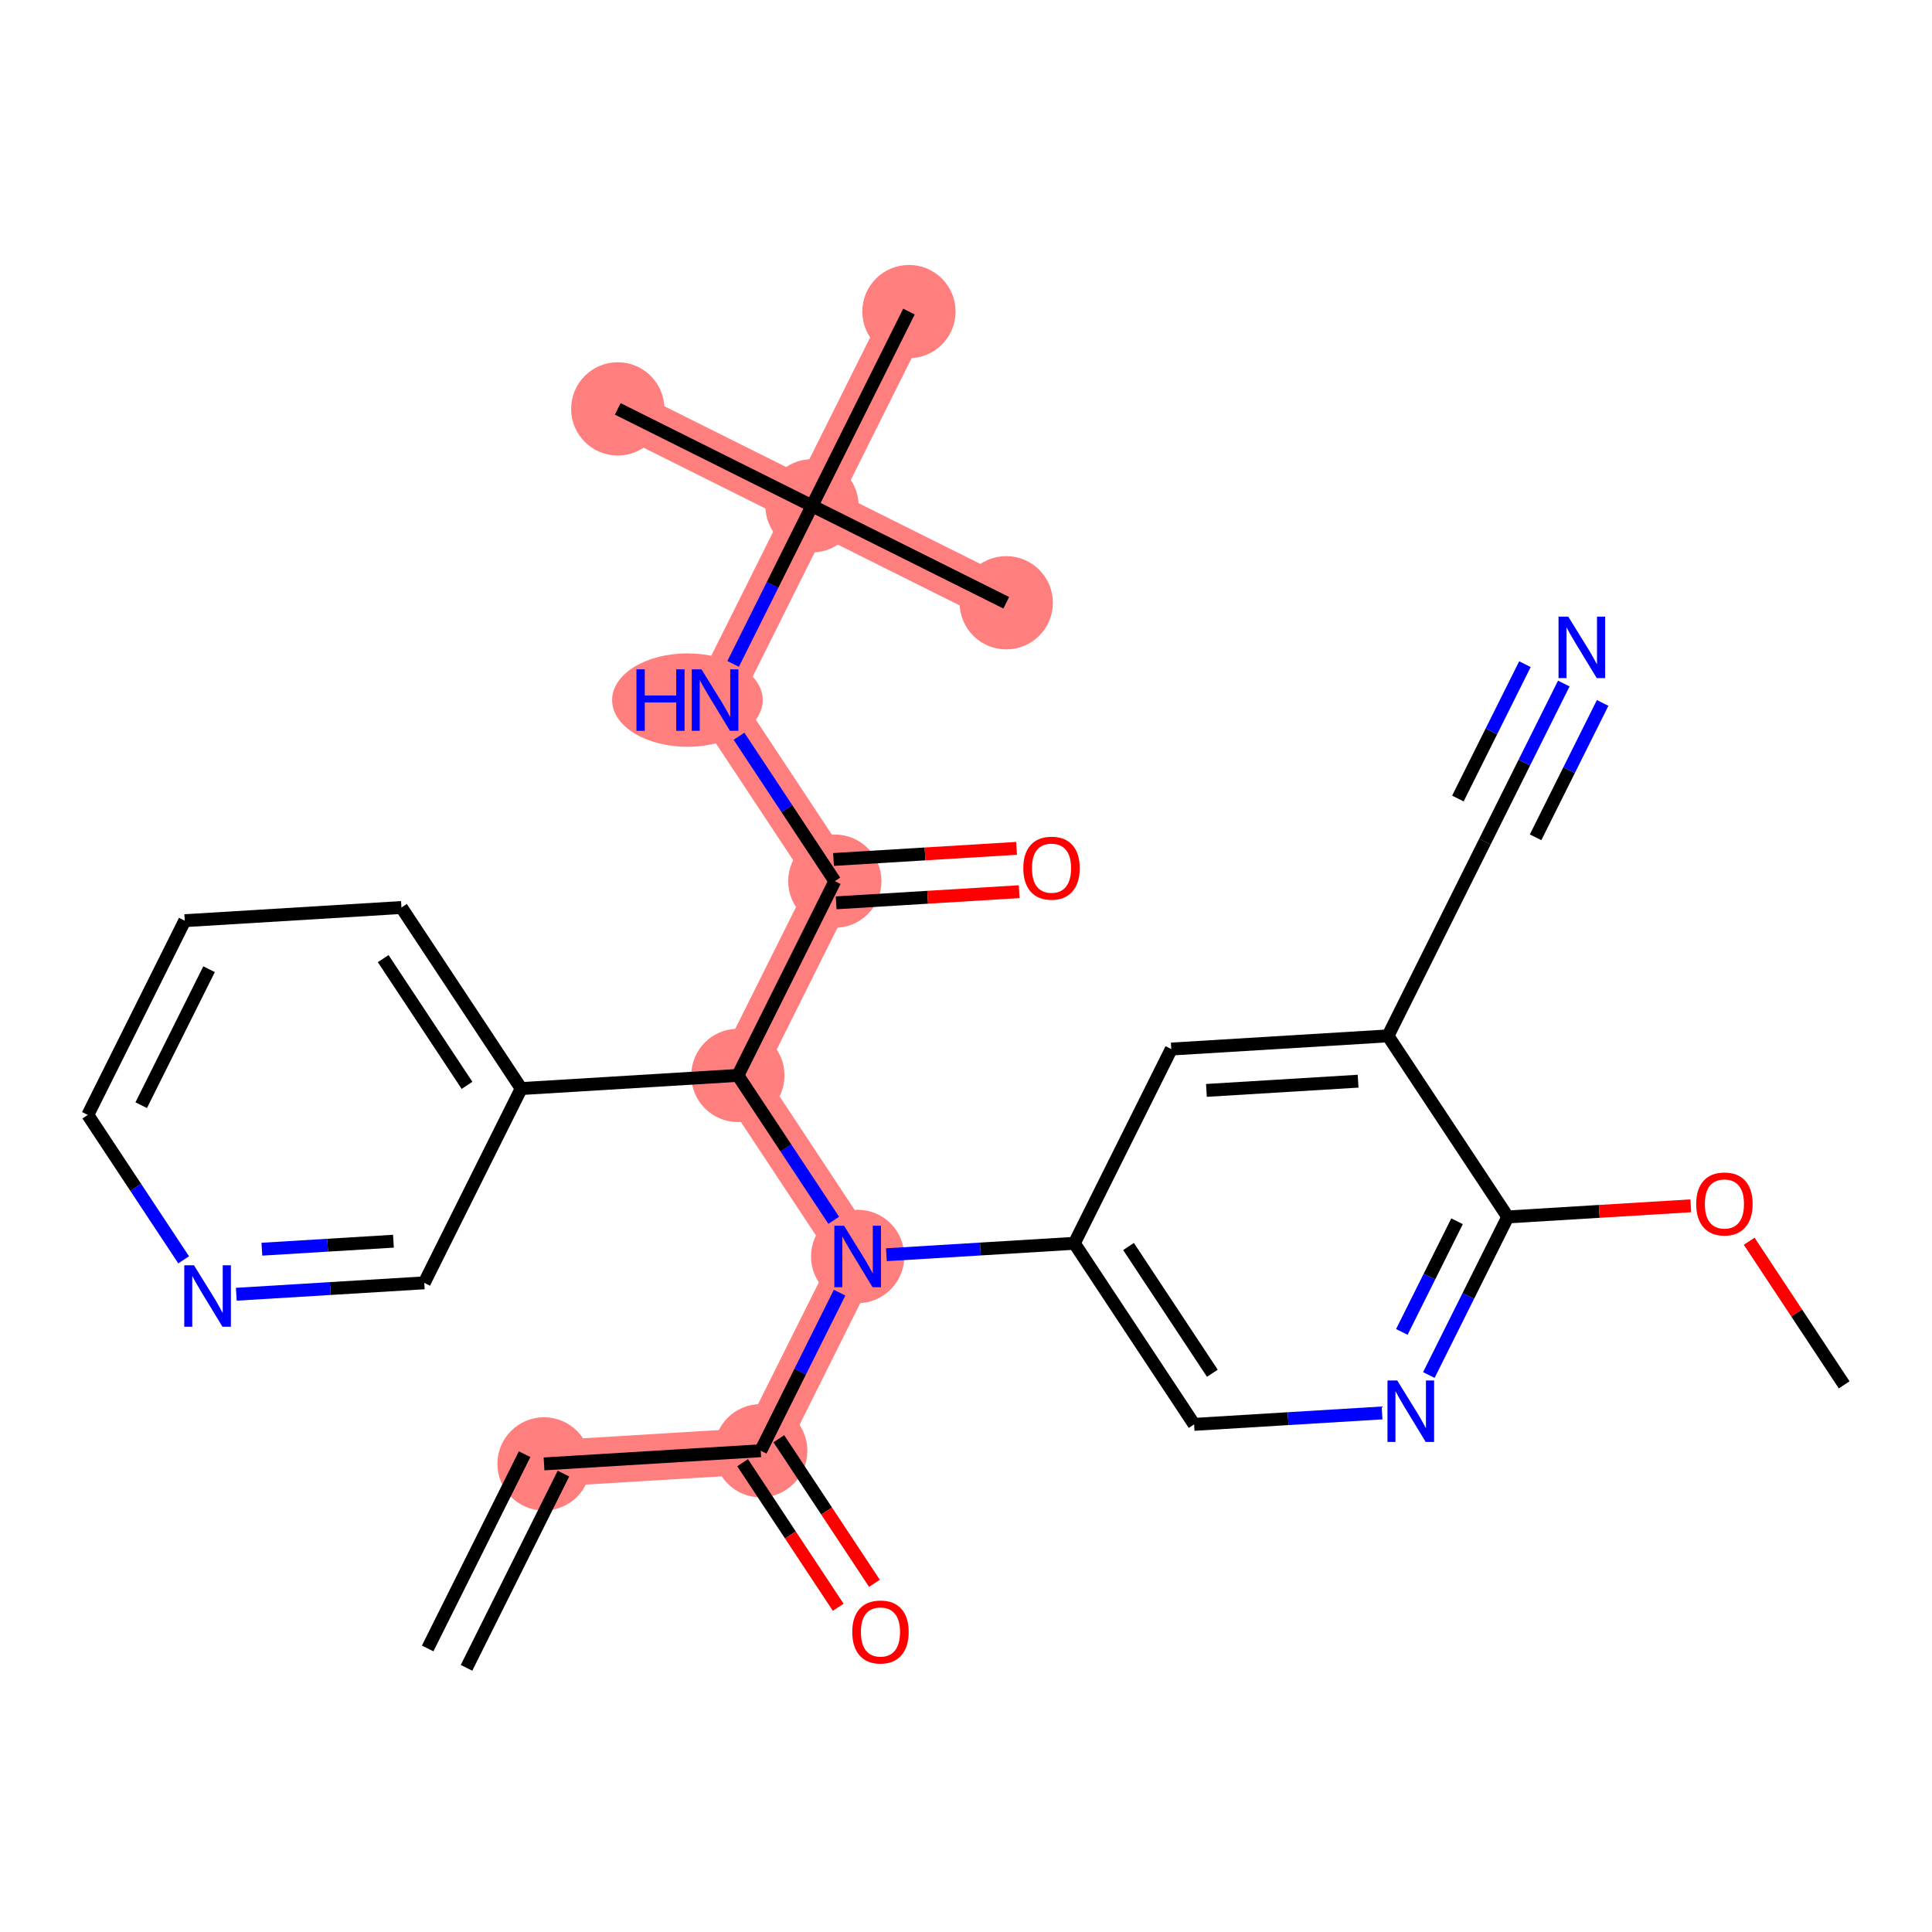 <?xml version='1.0' encoding='iso-8859-1'?>
<svg version='1.1' baseProfile='full'
              xmlns='http://www.w3.org/2000/svg'
                      xmlns:rdkit='http://www.rdkit.org/xml'
                      xmlns:xlink='http://www.w3.org/1999/xlink'
                  xml:space='preserve'
width='300px' height='300px' viewBox='0 0 300 300'>
<!-- END OF HEADER -->
<rect style='opacity:1.0;fill:#FFFFFF;stroke:none' width='300' height='300' x='0' y='0'> </rect>
<rect style='opacity:1.0;fill:#FFFFFF;stroke:none' width='300' height='300' x='0' y='0'> </rect>
<path d='M 84.476,227.314 L 118.124,225.268' style='fill:none;fill-rule:evenodd;stroke:#FF7F7F;stroke-width:7.2px;stroke-linecap:butt;stroke-linejoin:miter;stroke-opacity:1' />
<path d='M 118.124,225.268 L 133.176,195.105' style='fill:none;fill-rule:evenodd;stroke:#FF7F7F;stroke-width:7.2px;stroke-linecap:butt;stroke-linejoin:miter;stroke-opacity:1' />
<path d='M 133.176,195.105 L 114.58,166.988' style='fill:none;fill-rule:evenodd;stroke:#FF7F7F;stroke-width:7.2px;stroke-linecap:butt;stroke-linejoin:miter;stroke-opacity:1' />
<path d='M 114.58,166.988 L 129.632,136.825' style='fill:none;fill-rule:evenodd;stroke:#FF7F7F;stroke-width:7.2px;stroke-linecap:butt;stroke-linejoin:miter;stroke-opacity:1' />
<path d='M 129.632,136.825 L 111.036,108.708' style='fill:none;fill-rule:evenodd;stroke:#FF7F7F;stroke-width:7.2px;stroke-linecap:butt;stroke-linejoin:miter;stroke-opacity:1' />
<path d='M 111.036,108.708 L 126.088,78.545' style='fill:none;fill-rule:evenodd;stroke:#FF7F7F;stroke-width:7.2px;stroke-linecap:butt;stroke-linejoin:miter;stroke-opacity:1' />
<path d='M 126.088,78.545 L 95.925,63.493' style='fill:none;fill-rule:evenodd;stroke:#FF7F7F;stroke-width:7.2px;stroke-linecap:butt;stroke-linejoin:miter;stroke-opacity:1' />
<path d='M 126.088,78.545 L 156.251,93.597' style='fill:none;fill-rule:evenodd;stroke:#FF7F7F;stroke-width:7.2px;stroke-linecap:butt;stroke-linejoin:miter;stroke-opacity:1' />
<path d='M 126.088,78.545 L 141.141,48.382' style='fill:none;fill-rule:evenodd;stroke:#FF7F7F;stroke-width:7.2px;stroke-linecap:butt;stroke-linejoin:miter;stroke-opacity:1' />
<ellipse cx='84.476' cy='227.314' rx='6.742' ry='6.742'  style='fill:#FF7F7F;fill-rule:evenodd;stroke:#FF7F7F;stroke-width:1.0px;stroke-linecap:butt;stroke-linejoin:miter;stroke-opacity:1' />
<ellipse cx='118.124' cy='225.268' rx='6.742' ry='6.742'  style='fill:#FF7F7F;fill-rule:evenodd;stroke:#FF7F7F;stroke-width:1.0px;stroke-linecap:butt;stroke-linejoin:miter;stroke-opacity:1' />
<ellipse cx='133.176' cy='195.105' rx='6.742' ry='6.751'  style='fill:#FF7F7F;fill-rule:evenodd;stroke:#FF7F7F;stroke-width:1.0px;stroke-linecap:butt;stroke-linejoin:miter;stroke-opacity:1' />
<ellipse cx='114.58' cy='166.988' rx='6.742' ry='6.742'  style='fill:#FF7F7F;fill-rule:evenodd;stroke:#FF7F7F;stroke-width:1.0px;stroke-linecap:butt;stroke-linejoin:miter;stroke-opacity:1' />
<ellipse cx='129.632' cy='136.825' rx='6.742' ry='6.742'  style='fill:#FF7F7F;fill-rule:evenodd;stroke:#FF7F7F;stroke-width:1.0px;stroke-linecap:butt;stroke-linejoin:miter;stroke-opacity:1' />
<ellipse cx='106.742' cy='108.708' rx='11.194' ry='6.751'  style='fill:#FF7F7F;fill-rule:evenodd;stroke:#FF7F7F;stroke-width:1.0px;stroke-linecap:butt;stroke-linejoin:miter;stroke-opacity:1' />
<ellipse cx='126.088' cy='78.545' rx='6.742' ry='6.742'  style='fill:#FF7F7F;fill-rule:evenodd;stroke:#FF7F7F;stroke-width:1.0px;stroke-linecap:butt;stroke-linejoin:miter;stroke-opacity:1' />
<ellipse cx='95.925' cy='63.493' rx='6.742' ry='6.742'  style='fill:#FF7F7F;fill-rule:evenodd;stroke:#FF7F7F;stroke-width:1.0px;stroke-linecap:butt;stroke-linejoin:miter;stroke-opacity:1' />
<ellipse cx='156.251' cy='93.597' rx='6.742' ry='6.742'  style='fill:#FF7F7F;fill-rule:evenodd;stroke:#FF7F7F;stroke-width:1.0px;stroke-linecap:butt;stroke-linejoin:miter;stroke-opacity:1' />
<ellipse cx='141.141' cy='48.382' rx='6.742' ry='6.742'  style='fill:#FF7F7F;fill-rule:evenodd;stroke:#FF7F7F;stroke-width:1.0px;stroke-linecap:butt;stroke-linejoin:miter;stroke-opacity:1' />
<path class='bond-0 atom-0 atom-1' d='M 72.44,258.982 L 87.492,228.819' style='fill:none;fill-rule:evenodd;stroke:#000000;stroke-width:2.0px;stroke-linecap:butt;stroke-linejoin:miter;stroke-opacity:1' />
<path class='bond-0 atom-0 atom-1' d='M 66.408,255.971 L 81.46,225.808' style='fill:none;fill-rule:evenodd;stroke:#000000;stroke-width:2.0px;stroke-linecap:butt;stroke-linejoin:miter;stroke-opacity:1' />
<path class='bond-1 atom-1 atom-2' d='M 84.476,227.314 L 118.124,225.268' style='fill:none;fill-rule:evenodd;stroke:#000000;stroke-width:2.0px;stroke-linecap:butt;stroke-linejoin:miter;stroke-opacity:1' />
<path class='bond-2 atom-2 atom-3' d='M 115.312,227.127 L 122.735,238.351' style='fill:none;fill-rule:evenodd;stroke:#000000;stroke-width:2.0px;stroke-linecap:butt;stroke-linejoin:miter;stroke-opacity:1' />
<path class='bond-2 atom-2 atom-3' d='M 122.735,238.351 L 130.158,249.574' style='fill:none;fill-rule:evenodd;stroke:#FF0000;stroke-width:2.0px;stroke-linecap:butt;stroke-linejoin:miter;stroke-opacity:1' />
<path class='bond-2 atom-2 atom-3' d='M 120.936,223.408 L 128.359,234.632' style='fill:none;fill-rule:evenodd;stroke:#000000;stroke-width:2.0px;stroke-linecap:butt;stroke-linejoin:miter;stroke-opacity:1' />
<path class='bond-2 atom-2 atom-3' d='M 128.359,234.632 L 135.782,245.855' style='fill:none;fill-rule:evenodd;stroke:#FF0000;stroke-width:2.0px;stroke-linecap:butt;stroke-linejoin:miter;stroke-opacity:1' />
<path class='bond-3 atom-2 atom-4' d='M 118.124,225.268 L 124.249,212.994' style='fill:none;fill-rule:evenodd;stroke:#000000;stroke-width:2.0px;stroke-linecap:butt;stroke-linejoin:miter;stroke-opacity:1' />
<path class='bond-3 atom-2 atom-4' d='M 124.249,212.994 L 130.373,200.721' style='fill:none;fill-rule:evenodd;stroke:#0000FF;stroke-width:2.0px;stroke-linecap:butt;stroke-linejoin:miter;stroke-opacity:1' />
<path class='bond-4 atom-4 atom-5' d='M 137.639,194.833 L 152.232,193.946' style='fill:none;fill-rule:evenodd;stroke:#0000FF;stroke-width:2.0px;stroke-linecap:butt;stroke-linejoin:miter;stroke-opacity:1' />
<path class='bond-4 atom-4 atom-5' d='M 152.232,193.946 L 166.824,193.059' style='fill:none;fill-rule:evenodd;stroke:#000000;stroke-width:2.0px;stroke-linecap:butt;stroke-linejoin:miter;stroke-opacity:1' />
<path class='bond-14 atom-4 atom-15' d='M 129.462,189.489 L 122.021,178.238' style='fill:none;fill-rule:evenodd;stroke:#0000FF;stroke-width:2.0px;stroke-linecap:butt;stroke-linejoin:miter;stroke-opacity:1' />
<path class='bond-14 atom-4 atom-15' d='M 122.021,178.238 L 114.58,166.988' style='fill:none;fill-rule:evenodd;stroke:#000000;stroke-width:2.0px;stroke-linecap:butt;stroke-linejoin:miter;stroke-opacity:1' />
<path class='bond-5 atom-5 atom-6' d='M 166.824,193.059 L 185.42,221.176' style='fill:none;fill-rule:evenodd;stroke:#000000;stroke-width:2.0px;stroke-linecap:butt;stroke-linejoin:miter;stroke-opacity:1' />
<path class='bond-5 atom-5 atom-6' d='M 175.237,193.557 L 188.254,213.239' style='fill:none;fill-rule:evenodd;stroke:#000000;stroke-width:2.0px;stroke-linecap:butt;stroke-linejoin:miter;stroke-opacity:1' />
<path class='bond-28 atom-14 atom-5' d='M 181.876,162.896 L 166.824,193.059' style='fill:none;fill-rule:evenodd;stroke:#000000;stroke-width:2.0px;stroke-linecap:butt;stroke-linejoin:miter;stroke-opacity:1' />
<path class='bond-6 atom-6 atom-7' d='M 185.42,221.176 L 200.012,220.288' style='fill:none;fill-rule:evenodd;stroke:#000000;stroke-width:2.0px;stroke-linecap:butt;stroke-linejoin:miter;stroke-opacity:1' />
<path class='bond-6 atom-6 atom-7' d='M 200.012,220.288 L 214.605,219.401' style='fill:none;fill-rule:evenodd;stroke:#0000FF;stroke-width:2.0px;stroke-linecap:butt;stroke-linejoin:miter;stroke-opacity:1' />
<path class='bond-7 atom-7 atom-8' d='M 221.87,213.513 L 227.995,201.24' style='fill:none;fill-rule:evenodd;stroke:#0000FF;stroke-width:2.0px;stroke-linecap:butt;stroke-linejoin:miter;stroke-opacity:1' />
<path class='bond-7 atom-7 atom-8' d='M 227.995,201.24 L 234.12,188.967' style='fill:none;fill-rule:evenodd;stroke:#000000;stroke-width:2.0px;stroke-linecap:butt;stroke-linejoin:miter;stroke-opacity:1' />
<path class='bond-7 atom-7 atom-8' d='M 217.675,206.821 L 221.962,198.23' style='fill:none;fill-rule:evenodd;stroke:#0000FF;stroke-width:2.0px;stroke-linecap:butt;stroke-linejoin:miter;stroke-opacity:1' />
<path class='bond-7 atom-7 atom-8' d='M 221.962,198.23 L 226.25,189.638' style='fill:none;fill-rule:evenodd;stroke:#000000;stroke-width:2.0px;stroke-linecap:butt;stroke-linejoin:miter;stroke-opacity:1' />
<path class='bond-8 atom-8 atom-9' d='M 234.12,188.967 L 248.331,188.102' style='fill:none;fill-rule:evenodd;stroke:#000000;stroke-width:2.0px;stroke-linecap:butt;stroke-linejoin:miter;stroke-opacity:1' />
<path class='bond-8 atom-8 atom-9' d='M 248.331,188.102 L 262.543,187.238' style='fill:none;fill-rule:evenodd;stroke:#FF0000;stroke-width:2.0px;stroke-linecap:butt;stroke-linejoin:miter;stroke-opacity:1' />
<path class='bond-10 atom-8 atom-11' d='M 234.12,188.967 L 215.524,160.85' style='fill:none;fill-rule:evenodd;stroke:#000000;stroke-width:2.0px;stroke-linecap:butt;stroke-linejoin:miter;stroke-opacity:1' />
<path class='bond-9 atom-9 atom-10' d='M 271.616,192.739 L 278.99,203.888' style='fill:none;fill-rule:evenodd;stroke:#FF0000;stroke-width:2.0px;stroke-linecap:butt;stroke-linejoin:miter;stroke-opacity:1' />
<path class='bond-9 atom-9 atom-10' d='M 278.99,203.888 L 286.364,215.038' style='fill:none;fill-rule:evenodd;stroke:#000000;stroke-width:2.0px;stroke-linecap:butt;stroke-linejoin:miter;stroke-opacity:1' />
<path class='bond-11 atom-11 atom-12' d='M 215.524,160.85 L 230.576,130.687' style='fill:none;fill-rule:evenodd;stroke:#000000;stroke-width:2.0px;stroke-linecap:butt;stroke-linejoin:miter;stroke-opacity:1' />
<path class='bond-13 atom-11 atom-14' d='M 215.524,160.85 L 181.876,162.896' style='fill:none;fill-rule:evenodd;stroke:#000000;stroke-width:2.0px;stroke-linecap:butt;stroke-linejoin:miter;stroke-opacity:1' />
<path class='bond-13 atom-11 atom-14' d='M 210.886,167.886 L 187.332,169.318' style='fill:none;fill-rule:evenodd;stroke:#000000;stroke-width:2.0px;stroke-linecap:butt;stroke-linejoin:miter;stroke-opacity:1' />
<path class='bond-12 atom-12 atom-13' d='M 230.576,130.687 L 236.701,118.413' style='fill:none;fill-rule:evenodd;stroke:#000000;stroke-width:2.0px;stroke-linecap:butt;stroke-linejoin:miter;stroke-opacity:1' />
<path class='bond-12 atom-12 atom-13' d='M 236.701,118.413 L 242.826,106.14' style='fill:none;fill-rule:evenodd;stroke:#0000FF;stroke-width:2.0px;stroke-linecap:butt;stroke-linejoin:miter;stroke-opacity:1' />
<path class='bond-12 atom-12 atom-13' d='M 238.446,130.015 L 243.652,119.583' style='fill:none;fill-rule:evenodd;stroke:#000000;stroke-width:2.0px;stroke-linecap:butt;stroke-linejoin:miter;stroke-opacity:1' />
<path class='bond-12 atom-12 atom-13' d='M 243.652,119.583 L 248.858,109.15' style='fill:none;fill-rule:evenodd;stroke:#0000FF;stroke-width:2.0px;stroke-linecap:butt;stroke-linejoin:miter;stroke-opacity:1' />
<path class='bond-12 atom-12 atom-13' d='M 226.381,123.994 L 231.587,113.562' style='fill:none;fill-rule:evenodd;stroke:#000000;stroke-width:2.0px;stroke-linecap:butt;stroke-linejoin:miter;stroke-opacity:1' />
<path class='bond-12 atom-12 atom-13' d='M 231.587,113.562 L 236.793,103.129' style='fill:none;fill-rule:evenodd;stroke:#0000FF;stroke-width:2.0px;stroke-linecap:butt;stroke-linejoin:miter;stroke-opacity:1' />
<path class='bond-15 atom-15 atom-16' d='M 114.58,166.988 L 129.632,136.825' style='fill:none;fill-rule:evenodd;stroke:#000000;stroke-width:2.0px;stroke-linecap:butt;stroke-linejoin:miter;stroke-opacity:1' />
<path class='bond-22 atom-15 atom-23' d='M 114.58,166.988 L 80.932,169.034' style='fill:none;fill-rule:evenodd;stroke:#000000;stroke-width:2.0px;stroke-linecap:butt;stroke-linejoin:miter;stroke-opacity:1' />
<path class='bond-16 atom-16 atom-17' d='M 129.837,140.19 L 144.048,139.325' style='fill:none;fill-rule:evenodd;stroke:#000000;stroke-width:2.0px;stroke-linecap:butt;stroke-linejoin:miter;stroke-opacity:1' />
<path class='bond-16 atom-16 atom-17' d='M 144.048,139.325 L 158.26,138.461' style='fill:none;fill-rule:evenodd;stroke:#FF0000;stroke-width:2.0px;stroke-linecap:butt;stroke-linejoin:miter;stroke-opacity:1' />
<path class='bond-16 atom-16 atom-17' d='M 129.428,133.46 L 143.639,132.596' style='fill:none;fill-rule:evenodd;stroke:#000000;stroke-width:2.0px;stroke-linecap:butt;stroke-linejoin:miter;stroke-opacity:1' />
<path class='bond-16 atom-16 atom-17' d='M 143.639,132.596 L 157.851,131.732' style='fill:none;fill-rule:evenodd;stroke:#FF0000;stroke-width:2.0px;stroke-linecap:butt;stroke-linejoin:miter;stroke-opacity:1' />
<path class='bond-17 atom-16 atom-18' d='M 129.632,136.825 L 122.191,125.574' style='fill:none;fill-rule:evenodd;stroke:#000000;stroke-width:2.0px;stroke-linecap:butt;stroke-linejoin:miter;stroke-opacity:1' />
<path class='bond-17 atom-16 atom-18' d='M 122.191,125.574 L 114.751,114.324' style='fill:none;fill-rule:evenodd;stroke:#0000FF;stroke-width:2.0px;stroke-linecap:butt;stroke-linejoin:miter;stroke-opacity:1' />
<path class='bond-18 atom-18 atom-19' d='M 113.839,103.092 L 119.964,90.818' style='fill:none;fill-rule:evenodd;stroke:#0000FF;stroke-width:2.0px;stroke-linecap:butt;stroke-linejoin:miter;stroke-opacity:1' />
<path class='bond-18 atom-18 atom-19' d='M 119.964,90.818 L 126.088,78.545' style='fill:none;fill-rule:evenodd;stroke:#000000;stroke-width:2.0px;stroke-linecap:butt;stroke-linejoin:miter;stroke-opacity:1' />
<path class='bond-19 atom-19 atom-20' d='M 126.088,78.545 L 95.925,63.493' style='fill:none;fill-rule:evenodd;stroke:#000000;stroke-width:2.0px;stroke-linecap:butt;stroke-linejoin:miter;stroke-opacity:1' />
<path class='bond-20 atom-19 atom-21' d='M 126.088,78.545 L 156.251,93.597' style='fill:none;fill-rule:evenodd;stroke:#000000;stroke-width:2.0px;stroke-linecap:butt;stroke-linejoin:miter;stroke-opacity:1' />
<path class='bond-21 atom-19 atom-22' d='M 126.088,78.545 L 141.141,48.382' style='fill:none;fill-rule:evenodd;stroke:#000000;stroke-width:2.0px;stroke-linecap:butt;stroke-linejoin:miter;stroke-opacity:1' />
<path class='bond-23 atom-23 atom-24' d='M 80.932,169.034 L 62.336,140.917' style='fill:none;fill-rule:evenodd;stroke:#000000;stroke-width:2.0px;stroke-linecap:butt;stroke-linejoin:miter;stroke-opacity:1' />
<path class='bond-23 atom-23 atom-24' d='M 72.519,168.535 L 59.502,148.853' style='fill:none;fill-rule:evenodd;stroke:#000000;stroke-width:2.0px;stroke-linecap:butt;stroke-linejoin:miter;stroke-opacity:1' />
<path class='bond-29 atom-28 atom-23' d='M 65.88,199.197 L 80.932,169.034' style='fill:none;fill-rule:evenodd;stroke:#000000;stroke-width:2.0px;stroke-linecap:butt;stroke-linejoin:miter;stroke-opacity:1' />
<path class='bond-24 atom-24 atom-25' d='M 62.336,140.917 L 28.688,142.963' style='fill:none;fill-rule:evenodd;stroke:#000000;stroke-width:2.0px;stroke-linecap:butt;stroke-linejoin:miter;stroke-opacity:1' />
<path class='bond-25 atom-25 atom-26' d='M 28.688,142.963 L 13.636,173.126' style='fill:none;fill-rule:evenodd;stroke:#000000;stroke-width:2.0px;stroke-linecap:butt;stroke-linejoin:miter;stroke-opacity:1' />
<path class='bond-25 atom-25 atom-26' d='M 32.463,150.498 L 21.927,171.612' style='fill:none;fill-rule:evenodd;stroke:#000000;stroke-width:2.0px;stroke-linecap:butt;stroke-linejoin:miter;stroke-opacity:1' />
<path class='bond-26 atom-26 atom-27' d='M 13.636,173.126 L 21.077,184.376' style='fill:none;fill-rule:evenodd;stroke:#000000;stroke-width:2.0px;stroke-linecap:butt;stroke-linejoin:miter;stroke-opacity:1' />
<path class='bond-26 atom-26 atom-27' d='M 21.077,184.376 L 28.518,195.627' style='fill:none;fill-rule:evenodd;stroke:#0000FF;stroke-width:2.0px;stroke-linecap:butt;stroke-linejoin:miter;stroke-opacity:1' />
<path class='bond-27 atom-27 atom-28' d='M 36.695,200.971 L 51.288,200.084' style='fill:none;fill-rule:evenodd;stroke:#0000FF;stroke-width:2.0px;stroke-linecap:butt;stroke-linejoin:miter;stroke-opacity:1' />
<path class='bond-27 atom-27 atom-28' d='M 51.288,200.084 L 65.88,199.197' style='fill:none;fill-rule:evenodd;stroke:#000000;stroke-width:2.0px;stroke-linecap:butt;stroke-linejoin:miter;stroke-opacity:1' />
<path class='bond-27 atom-27 atom-28' d='M 40.664,193.976 L 50.879,193.354' style='fill:none;fill-rule:evenodd;stroke:#0000FF;stroke-width:2.0px;stroke-linecap:butt;stroke-linejoin:miter;stroke-opacity:1' />
<path class='bond-27 atom-27 atom-28' d='M 50.879,193.354 L 61.093,192.733' style='fill:none;fill-rule:evenodd;stroke:#000000;stroke-width:2.0px;stroke-linecap:butt;stroke-linejoin:miter;stroke-opacity:1' />
<path  class='atom-3' d='M 132.338 253.412
Q 132.338 251.119, 133.47 249.838
Q 134.603 248.557, 136.72 248.557
Q 138.837 248.557, 139.969 249.838
Q 141.102 251.119, 141.102 253.412
Q 141.102 255.731, 139.956 257.052
Q 138.81 258.36, 136.72 258.36
Q 134.616 258.36, 133.47 257.052
Q 132.338 255.744, 132.338 253.412
M 136.72 257.281
Q 138.176 257.281, 138.958 256.311
Q 139.754 255.326, 139.754 253.412
Q 139.754 251.537, 138.958 250.593
Q 138.176 249.636, 136.72 249.636
Q 135.264 249.636, 134.468 250.58
Q 133.686 251.524, 133.686 253.412
Q 133.686 255.34, 134.468 256.311
Q 135.264 257.281, 136.72 257.281
' fill='#FF0000'/>
<path  class='atom-4' d='M 131.066 190.331
L 134.194 195.388
Q 134.504 195.887, 135.003 196.79
Q 135.502 197.694, 135.529 197.748
L 135.529 190.331
L 136.796 190.331
L 136.796 199.878
L 135.489 199.878
L 132.131 194.35
Q 131.74 193.702, 131.322 192.961
Q 130.917 192.219, 130.796 191.99
L 130.796 199.878
L 129.556 199.878
L 129.556 190.331
L 131.066 190.331
' fill='#0000FF'/>
<path  class='atom-7' d='M 216.958 214.356
L 220.086 219.413
Q 220.396 219.912, 220.895 220.815
Q 221.394 221.719, 221.421 221.772
L 221.421 214.356
L 222.688 214.356
L 222.688 223.903
L 221.38 223.903
L 218.023 218.374
Q 217.632 217.727, 217.214 216.986
Q 216.809 216.244, 216.688 216.015
L 216.688 223.903
L 215.447 223.903
L 215.447 214.356
L 216.958 214.356
' fill='#0000FF'/>
<path  class='atom-9' d='M 263.385 186.948
Q 263.385 184.655, 264.518 183.374
Q 265.651 182.093, 267.768 182.093
Q 269.885 182.093, 271.017 183.374
Q 272.15 184.655, 272.15 186.948
Q 272.15 189.267, 271.004 190.588
Q 269.858 191.896, 267.768 191.896
Q 265.664 191.896, 264.518 190.588
Q 263.385 189.28, 263.385 186.948
M 267.768 190.817
Q 269.224 190.817, 270.006 189.847
Q 270.802 188.862, 270.802 186.948
Q 270.802 185.073, 270.006 184.129
Q 269.224 183.172, 267.768 183.172
Q 266.311 183.172, 265.516 184.116
Q 264.734 185.06, 264.734 186.948
Q 264.734 188.876, 265.516 189.847
Q 266.311 190.817, 267.768 190.817
' fill='#FF0000'/>
<path  class='atom-13' d='M 243.518 95.75
L 246.646 100.807
Q 246.956 101.306, 247.455 102.209
Q 247.954 103.113, 247.981 103.167
L 247.981 95.75
L 249.249 95.75
L 249.249 105.297
L 247.941 105.297
L 244.583 99.769
Q 244.192 99.121, 243.774 98.38
Q 243.37 97.638, 243.248 97.409
L 243.248 105.297
L 242.008 105.297
L 242.008 95.75
L 243.518 95.75
' fill='#0000FF'/>
<path  class='atom-17' d='M 158.898 134.806
Q 158.898 132.513, 160.031 131.232
Q 161.163 129.951, 163.28 129.951
Q 165.397 129.951, 166.53 131.232
Q 167.662 132.513, 167.662 134.806
Q 167.662 137.125, 166.516 138.446
Q 165.37 139.754, 163.28 139.754
Q 161.177 139.754, 160.031 138.446
Q 158.898 137.138, 158.898 134.806
M 163.28 138.676
Q 164.736 138.676, 165.519 137.705
Q 166.314 136.72, 166.314 134.806
Q 166.314 132.931, 165.519 131.988
Q 164.736 131.03, 163.28 131.03
Q 161.824 131.03, 161.028 131.974
Q 160.246 132.918, 160.246 134.806
Q 160.246 136.734, 161.028 137.705
Q 161.824 138.676, 163.28 138.676
' fill='#FF0000'/>
<path  class='atom-18' d='M 98.827 103.934
L 100.121 103.934
L 100.121 107.993
L 105.002 107.993
L 105.002 103.934
L 106.297 103.934
L 106.297 113.481
L 105.002 113.481
L 105.002 109.072
L 100.121 109.072
L 100.121 113.481
L 98.827 113.481
L 98.827 103.934
' fill='#0000FF'/>
<path  class='atom-18' d='M 108.926 103.934
L 112.054 108.991
Q 112.365 109.49, 112.863 110.393
Q 113.362 111.297, 113.389 111.351
L 113.389 103.934
L 114.657 103.934
L 114.657 113.481
L 113.349 113.481
L 109.991 107.953
Q 109.6 107.305, 109.182 106.564
Q 108.778 105.822, 108.656 105.593
L 108.656 113.481
L 107.416 113.481
L 107.416 103.934
L 108.926 103.934
' fill='#0000FF'/>
<path  class='atom-27' d='M 30.122 196.469
L 33.25 201.526
Q 33.56 202.025, 34.059 202.928
Q 34.558 203.832, 34.585 203.886
L 34.585 196.469
L 35.853 196.469
L 35.853 206.016
L 34.545 206.016
L 31.187 200.488
Q 30.796 199.84, 30.378 199.099
Q 29.974 198.357, 29.852 198.128
L 29.852 206.016
L 28.612 206.016
L 28.612 196.469
L 30.122 196.469
' fill='#0000FF'/>
</svg>
